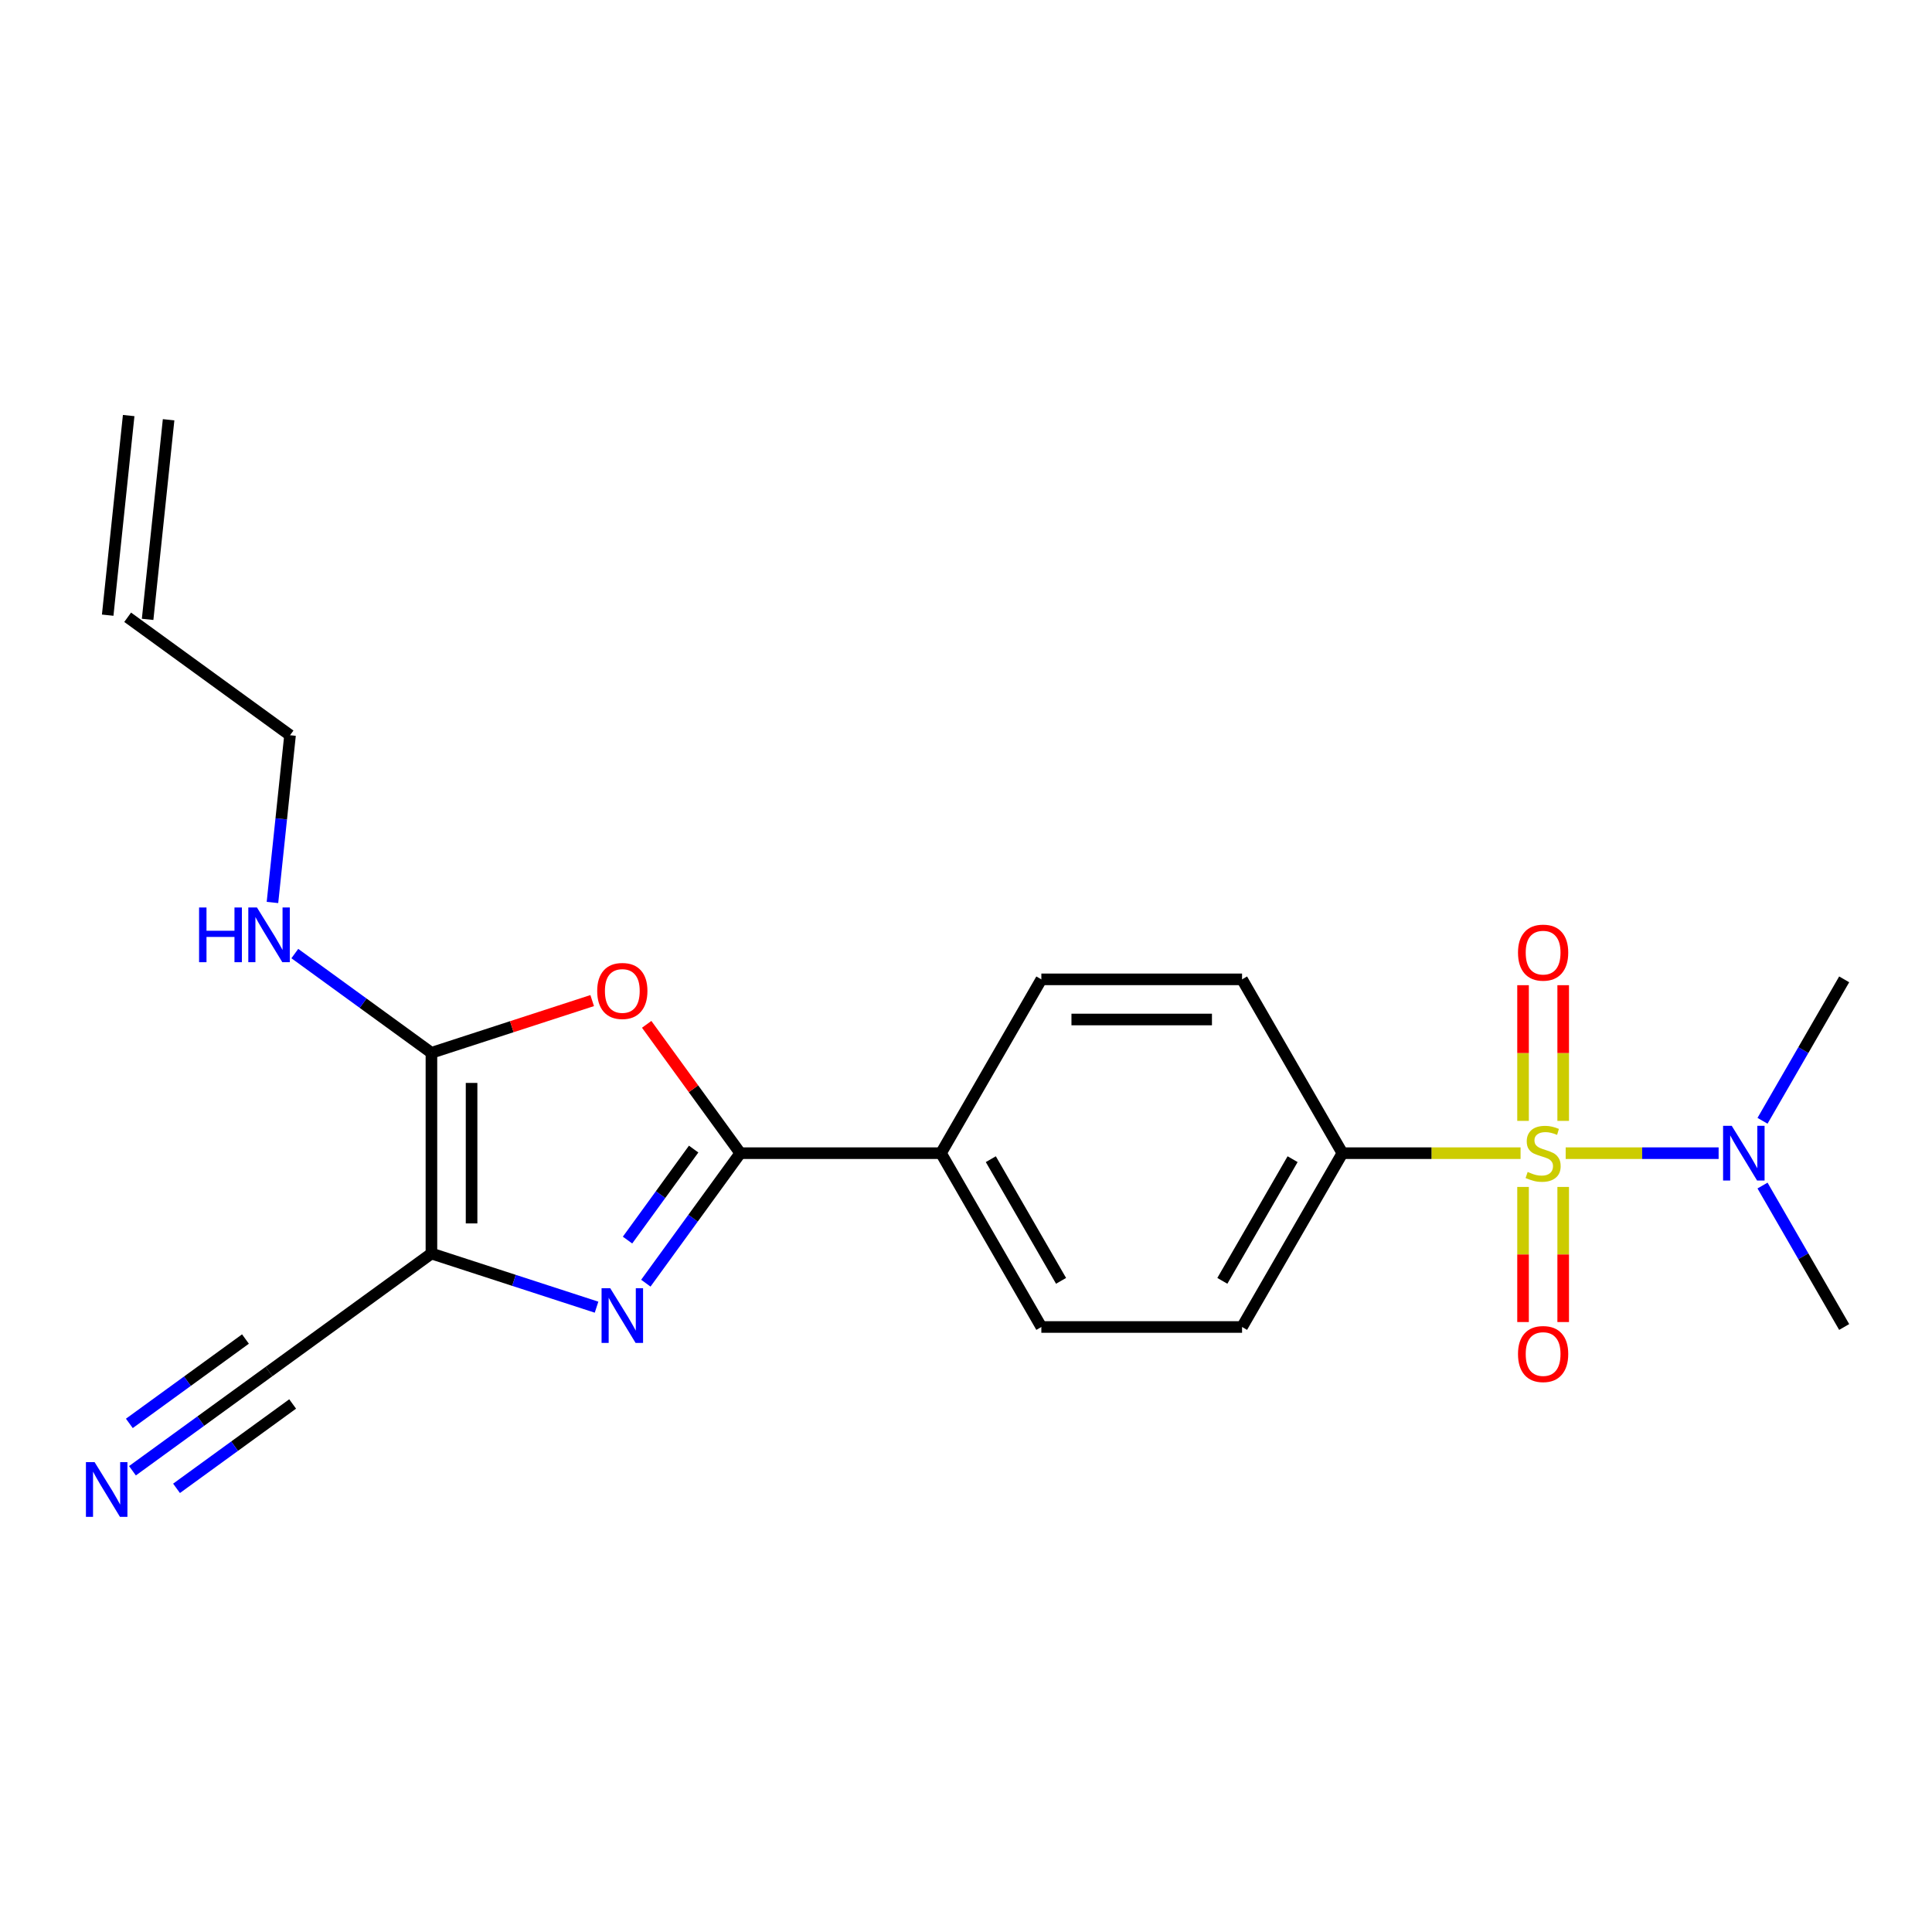 <?xml version='1.0' encoding='iso-8859-1'?>
<svg version='1.1' baseProfile='full'
              xmlns='http://www.w3.org/2000/svg'
                      xmlns:rdkit='http://www.rdkit.org/xml'
                      xmlns:xlink='http://www.w3.org/1999/xlink'
                  xml:space='preserve'
width='1000px' height='1000px' viewBox='0 0 1000 1000'>
<!-- END OF HEADER -->
<rect style='opacity:1.0;fill:#FFFFFF;stroke:none' width='1000' height='1000' x='0' y='0'> </rect>
<path class='bond-6' d='M 787.039,596.881 L 740.935,596.881' style='fill:none;fill-rule:evenodd;stroke:#CCCC00;stroke-width:6px;stroke-linecap:butt;stroke-linejoin:miter;stroke-opacity:1' />
<path class='bond-6' d='M 740.935,596.881 L 694.83,596.881' style='fill:none;fill-rule:evenodd;stroke:#000000;stroke-width:6px;stroke-linecap:butt;stroke-linejoin:miter;stroke-opacity:1' />
<path class='bond-7' d='M 810.394,596.881 L 849.975,596.881' style='fill:none;fill-rule:evenodd;stroke:#CCCC00;stroke-width:6px;stroke-linecap:butt;stroke-linejoin:miter;stroke-opacity:1' />
<path class='bond-7' d='M 849.975,596.881 L 889.557,596.881' style='fill:none;fill-rule:evenodd;stroke:#0000FF;stroke-width:6px;stroke-linecap:butt;stroke-linejoin:miter;stroke-opacity:1' />
<path class='bond-9' d='M 788.328,614.358 L 788.328,649.323' style='fill:none;fill-rule:evenodd;stroke:#CCCC00;stroke-width:6px;stroke-linecap:butt;stroke-linejoin:miter;stroke-opacity:1' />
<path class='bond-9' d='M 788.328,649.323 L 788.328,684.287' style='fill:none;fill-rule:evenodd;stroke:#FF0000;stroke-width:6px;stroke-linecap:butt;stroke-linejoin:miter;stroke-opacity:1' />
<path class='bond-9' d='M 809.105,614.358 L 809.105,649.323' style='fill:none;fill-rule:evenodd;stroke:#CCCC00;stroke-width:6px;stroke-linecap:butt;stroke-linejoin:miter;stroke-opacity:1' />
<path class='bond-9' d='M 809.105,649.323 L 809.105,684.287' style='fill:none;fill-rule:evenodd;stroke:#FF0000;stroke-width:6px;stroke-linecap:butt;stroke-linejoin:miter;stroke-opacity:1' />
<path class='bond-10' d='M 809.105,580.164 L 809.105,545.049' style='fill:none;fill-rule:evenodd;stroke:#CCCC00;stroke-width:6px;stroke-linecap:butt;stroke-linejoin:miter;stroke-opacity:1' />
<path class='bond-10' d='M 809.105,545.049 L 809.105,509.934' style='fill:none;fill-rule:evenodd;stroke:#FF0000;stroke-width:6px;stroke-linecap:butt;stroke-linejoin:miter;stroke-opacity:1' />
<path class='bond-10' d='M 788.328,580.164 L 788.328,545.049' style='fill:none;fill-rule:evenodd;stroke:#CCCC00;stroke-width:6px;stroke-linecap:butt;stroke-linejoin:miter;stroke-opacity:1' />
<path class='bond-10' d='M 788.328,545.049 L 788.328,509.934' style='fill:none;fill-rule:evenodd;stroke:#FF0000;stroke-width:6px;stroke-linecap:butt;stroke-linejoin:miter;stroke-opacity:1' />
<path class='bond-0' d='M 223.308,648.824 L 266.04,662.709' style='fill:none;fill-rule:evenodd;stroke:#000000;stroke-width:6px;stroke-linecap:butt;stroke-linejoin:miter;stroke-opacity:1' />
<path class='bond-0' d='M 266.04,662.709 L 308.773,676.593' style='fill:none;fill-rule:evenodd;stroke:#0000FF;stroke-width:6px;stroke-linecap:butt;stroke-linejoin:miter;stroke-opacity:1' />
<path class='bond-5' d='M 223.308,648.824 L 139.263,709.887' style='fill:none;fill-rule:evenodd;stroke:#000000;stroke-width:6px;stroke-linecap:butt;stroke-linejoin:miter;stroke-opacity:1' />
<path class='bond-23' d='M 223.308,648.824 L 223.308,544.938' style='fill:none;fill-rule:evenodd;stroke:#000000;stroke-width:6px;stroke-linecap:butt;stroke-linejoin:miter;stroke-opacity:1' />
<path class='bond-23' d='M 244.085,633.241 L 244.085,560.521' style='fill:none;fill-rule:evenodd;stroke:#000000;stroke-width:6px;stroke-linecap:butt;stroke-linejoin:miter;stroke-opacity:1' />
<path class='bond-1' d='M 334.284,664.17 L 358.728,630.525' style='fill:none;fill-rule:evenodd;stroke:#0000FF;stroke-width:6px;stroke-linecap:butt;stroke-linejoin:miter;stroke-opacity:1' />
<path class='bond-1' d='M 358.728,630.525 L 383.172,596.881' style='fill:none;fill-rule:evenodd;stroke:#000000;stroke-width:6px;stroke-linecap:butt;stroke-linejoin:miter;stroke-opacity:1' />
<path class='bond-1' d='M 324.809,641.864 L 341.919,618.313' style='fill:none;fill-rule:evenodd;stroke:#0000FF;stroke-width:6px;stroke-linecap:butt;stroke-linejoin:miter;stroke-opacity:1' />
<path class='bond-1' d='M 341.919,618.313 L 359.03,594.762' style='fill:none;fill-rule:evenodd;stroke:#000000;stroke-width:6px;stroke-linecap:butt;stroke-linejoin:miter;stroke-opacity:1' />
<path class='bond-2' d='M 383.172,596.881 L 487.058,596.881' style='fill:none;fill-rule:evenodd;stroke:#000000;stroke-width:6px;stroke-linecap:butt;stroke-linejoin:miter;stroke-opacity:1' />
<path class='bond-4' d='M 383.172,596.881 L 358.946,563.537' style='fill:none;fill-rule:evenodd;stroke:#000000;stroke-width:6px;stroke-linecap:butt;stroke-linejoin:miter;stroke-opacity:1' />
<path class='bond-4' d='M 358.946,563.537 L 334.72,530.193' style='fill:none;fill-rule:evenodd;stroke:#FF0000;stroke-width:6px;stroke-linecap:butt;stroke-linejoin:miter;stroke-opacity:1' />
<path class='bond-3' d='M 223.308,544.938 L 264.91,531.421' style='fill:none;fill-rule:evenodd;stroke:#000000;stroke-width:6px;stroke-linecap:butt;stroke-linejoin:miter;stroke-opacity:1' />
<path class='bond-3' d='M 264.91,531.421 L 306.513,517.904' style='fill:none;fill-rule:evenodd;stroke:#FF0000;stroke-width:6px;stroke-linecap:butt;stroke-linejoin:miter;stroke-opacity:1' />
<path class='bond-12' d='M 223.308,544.938 L 187.954,519.252' style='fill:none;fill-rule:evenodd;stroke:#000000;stroke-width:6px;stroke-linecap:butt;stroke-linejoin:miter;stroke-opacity:1' />
<path class='bond-12' d='M 187.954,519.252 L 152.6,493.566' style='fill:none;fill-rule:evenodd;stroke:#0000FF;stroke-width:6px;stroke-linecap:butt;stroke-linejoin:miter;stroke-opacity:1' />
<path class='bond-8' d='M 139.263,709.887 L 103.908,735.573' style='fill:none;fill-rule:evenodd;stroke:#000000;stroke-width:6px;stroke-linecap:butt;stroke-linejoin:miter;stroke-opacity:1' />
<path class='bond-8' d='M 103.908,735.573 L 68.554,761.26' style='fill:none;fill-rule:evenodd;stroke:#0000FF;stroke-width:6px;stroke-linecap:butt;stroke-linejoin:miter;stroke-opacity:1' />
<path class='bond-8' d='M 127.05,693.078 L 96.999,714.911' style='fill:none;fill-rule:evenodd;stroke:#000000;stroke-width:6px;stroke-linecap:butt;stroke-linejoin:miter;stroke-opacity:1' />
<path class='bond-8' d='M 96.999,714.911 L 66.948,736.745' style='fill:none;fill-rule:evenodd;stroke:#0000FF;stroke-width:6px;stroke-linecap:butt;stroke-linejoin:miter;stroke-opacity:1' />
<path class='bond-8' d='M 151.475,726.696 L 121.424,748.529' style='fill:none;fill-rule:evenodd;stroke:#000000;stroke-width:6px;stroke-linecap:butt;stroke-linejoin:miter;stroke-opacity:1' />
<path class='bond-8' d='M 121.424,748.529 L 91.373,770.363' style='fill:none;fill-rule:evenodd;stroke:#0000FF;stroke-width:6px;stroke-linecap:butt;stroke-linejoin:miter;stroke-opacity:1' />
<path class='bond-13' d='M 694.83,596.881 L 642.887,686.849' style='fill:none;fill-rule:evenodd;stroke:#000000;stroke-width:6px;stroke-linecap:butt;stroke-linejoin:miter;stroke-opacity:1' />
<path class='bond-13' d='M 669.045,599.988 L 632.685,662.965' style='fill:none;fill-rule:evenodd;stroke:#000000;stroke-width:6px;stroke-linecap:butt;stroke-linejoin:miter;stroke-opacity:1' />
<path class='bond-14' d='M 694.83,596.881 L 642.887,506.913' style='fill:none;fill-rule:evenodd;stroke:#000000;stroke-width:6px;stroke-linecap:butt;stroke-linejoin:miter;stroke-opacity:1' />
<path class='bond-20' d='M 912.277,580.124 L 933.411,543.519' style='fill:none;fill-rule:evenodd;stroke:#0000FF;stroke-width:6px;stroke-linecap:butt;stroke-linejoin:miter;stroke-opacity:1' />
<path class='bond-20' d='M 933.411,543.519 L 954.545,506.913' style='fill:none;fill-rule:evenodd;stroke:#000000;stroke-width:6px;stroke-linecap:butt;stroke-linejoin:miter;stroke-opacity:1' />
<path class='bond-21' d='M 912.277,613.638 L 933.411,650.244' style='fill:none;fill-rule:evenodd;stroke:#0000FF;stroke-width:6px;stroke-linecap:butt;stroke-linejoin:miter;stroke-opacity:1' />
<path class='bond-21' d='M 933.411,650.244 L 954.545,686.849' style='fill:none;fill-rule:evenodd;stroke:#000000;stroke-width:6px;stroke-linecap:butt;stroke-linejoin:miter;stroke-opacity:1' />
<path class='bond-11' d='M 487.058,596.881 L 539.001,506.913' style='fill:none;fill-rule:evenodd;stroke:#000000;stroke-width:6px;stroke-linecap:butt;stroke-linejoin:miter;stroke-opacity:1' />
<path class='bond-22' d='M 487.058,596.881 L 539.001,686.849' style='fill:none;fill-rule:evenodd;stroke:#000000;stroke-width:6px;stroke-linecap:butt;stroke-linejoin:miter;stroke-opacity:1' />
<path class='bond-22' d='M 512.843,599.988 L 549.204,662.965' style='fill:none;fill-rule:evenodd;stroke:#000000;stroke-width:6px;stroke-linecap:butt;stroke-linejoin:miter;stroke-opacity:1' />
<path class='bond-19' d='M 141.024,467.118 L 145.573,423.839' style='fill:none;fill-rule:evenodd;stroke:#0000FF;stroke-width:6px;stroke-linecap:butt;stroke-linejoin:miter;stroke-opacity:1' />
<path class='bond-19' d='M 145.573,423.839 L 150.122,380.559' style='fill:none;fill-rule:evenodd;stroke:#000000;stroke-width:6px;stroke-linecap:butt;stroke-linejoin:miter;stroke-opacity:1' />
<path class='bond-15' d='M 642.887,686.849 L 539.001,686.849' style='fill:none;fill-rule:evenodd;stroke:#000000;stroke-width:6px;stroke-linecap:butt;stroke-linejoin:miter;stroke-opacity:1' />
<path class='bond-16' d='M 642.887,506.913 L 539.001,506.913' style='fill:none;fill-rule:evenodd;stroke:#000000;stroke-width:6px;stroke-linecap:butt;stroke-linejoin:miter;stroke-opacity:1' />
<path class='bond-16' d='M 627.304,527.691 L 554.584,527.691' style='fill:none;fill-rule:evenodd;stroke:#000000;stroke-width:6px;stroke-linecap:butt;stroke-linejoin:miter;stroke-opacity:1' />
<path class='bond-17' d='M 66.076,319.496 L 150.122,380.559' style='fill:none;fill-rule:evenodd;stroke:#000000;stroke-width:6px;stroke-linecap:butt;stroke-linejoin:miter;stroke-opacity:1' />
<path class='bond-18' d='M 76.408,320.582 L 87.267,217.265' style='fill:none;fill-rule:evenodd;stroke:#000000;stroke-width:6px;stroke-linecap:butt;stroke-linejoin:miter;stroke-opacity:1' />
<path class='bond-18' d='M 55.744,318.41 L 66.603,215.093' style='fill:none;fill-rule:evenodd;stroke:#000000;stroke-width:6px;stroke-linecap:butt;stroke-linejoin:miter;stroke-opacity:1' />
<path  class='atom-0' d='M 790.716 606.601
Q 791.036 606.721, 792.356 607.281
Q 793.676 607.841, 795.116 608.201
Q 796.596 608.521, 798.036 608.521
Q 800.716 608.521, 802.276 607.241
Q 803.836 605.921, 803.836 603.641
Q 803.836 602.081, 803.036 601.121
Q 802.276 600.161, 801.076 599.641
Q 799.876 599.121, 797.876 598.521
Q 795.356 597.761, 793.836 597.041
Q 792.356 596.321, 791.276 594.801
Q 790.236 593.281, 790.236 590.721
Q 790.236 587.161, 792.636 584.961
Q 795.076 582.761, 799.876 582.761
Q 803.156 582.761, 806.876 584.321
L 805.956 587.401
Q 802.556 586.001, 799.996 586.001
Q 797.236 586.001, 795.716 587.161
Q 794.196 588.281, 794.236 590.241
Q 794.236 591.761, 794.996 592.681
Q 795.796 593.601, 796.916 594.121
Q 798.076 594.641, 799.996 595.241
Q 802.556 596.041, 804.076 596.841
Q 805.596 597.641, 806.676 599.281
Q 807.796 600.881, 807.796 603.641
Q 807.796 607.561, 805.156 609.681
Q 802.556 611.761, 798.196 611.761
Q 795.676 611.761, 793.756 611.201
Q 791.876 610.681, 789.636 609.761
L 790.716 606.601
' fill='#CCCC00'/>
<path  class='atom-2' d='M 315.85 666.767
L 325.13 681.767
Q 326.05 683.247, 327.53 685.927
Q 329.01 688.607, 329.09 688.767
L 329.09 666.767
L 332.85 666.767
L 332.85 695.087
L 328.97 695.087
L 319.01 678.687
Q 317.85 676.767, 316.61 674.567
Q 315.41 672.367, 315.05 671.687
L 315.05 695.087
L 311.37 695.087
L 311.37 666.767
L 315.85 666.767
' fill='#0000FF'/>
<path  class='atom-5' d='M 309.11 512.916
Q 309.11 506.116, 312.47 502.316
Q 315.83 498.516, 322.11 498.516
Q 328.39 498.516, 331.75 502.316
Q 335.11 506.116, 335.11 512.916
Q 335.11 519.796, 331.71 523.716
Q 328.31 527.596, 322.11 527.596
Q 315.87 527.596, 312.47 523.716
Q 309.11 519.836, 309.11 512.916
M 322.11 524.396
Q 326.43 524.396, 328.75 521.516
Q 331.11 518.596, 331.11 512.916
Q 331.11 507.356, 328.75 504.556
Q 326.43 501.716, 322.11 501.716
Q 317.79 501.716, 315.43 504.516
Q 313.11 507.316, 313.11 512.916
Q 313.11 518.636, 315.43 521.516
Q 317.79 524.396, 322.11 524.396
' fill='#FF0000'/>
<path  class='atom-8' d='M 896.342 582.721
L 905.622 597.721
Q 906.542 599.201, 908.022 601.881
Q 909.502 604.561, 909.582 604.721
L 909.582 582.721
L 913.342 582.721
L 913.342 611.041
L 909.462 611.041
L 899.502 594.641
Q 898.342 592.721, 897.102 590.521
Q 895.902 588.321, 895.542 587.641
L 895.542 611.041
L 891.862 611.041
L 891.862 582.721
L 896.342 582.721
' fill='#0000FF'/>
<path  class='atom-9' d='M 48.957 756.79
L 58.237 771.79
Q 59.157 773.27, 60.637 775.95
Q 62.117 778.63, 62.197 778.79
L 62.197 756.79
L 65.957 756.79
L 65.957 785.11
L 62.077 785.11
L 52.117 768.71
Q 50.957 766.79, 49.717 764.59
Q 48.517 762.39, 48.157 761.71
L 48.157 785.11
L 44.477 785.11
L 44.477 756.79
L 48.957 756.79
' fill='#0000FF'/>
<path  class='atom-10' d='M 785.716 700.847
Q 785.716 694.047, 789.076 690.247
Q 792.436 686.447, 798.716 686.447
Q 804.996 686.447, 808.356 690.247
Q 811.716 694.047, 811.716 700.847
Q 811.716 707.727, 808.316 711.647
Q 804.916 715.527, 798.716 715.527
Q 792.476 715.527, 789.076 711.647
Q 785.716 707.767, 785.716 700.847
M 798.716 712.327
Q 803.036 712.327, 805.356 709.447
Q 807.716 706.527, 807.716 700.847
Q 807.716 695.287, 805.356 692.487
Q 803.036 689.647, 798.716 689.647
Q 794.396 689.647, 792.036 692.447
Q 789.716 695.247, 789.716 700.847
Q 789.716 706.567, 792.036 709.447
Q 794.396 712.327, 798.716 712.327
' fill='#FF0000'/>
<path  class='atom-11' d='M 785.716 493.075
Q 785.716 486.275, 789.076 482.475
Q 792.436 478.675, 798.716 478.675
Q 804.996 478.675, 808.356 482.475
Q 811.716 486.275, 811.716 493.075
Q 811.716 499.955, 808.316 503.875
Q 804.916 507.755, 798.716 507.755
Q 792.476 507.755, 789.076 503.875
Q 785.716 499.995, 785.716 493.075
M 798.716 504.555
Q 803.036 504.555, 805.356 501.675
Q 807.716 498.755, 807.716 493.075
Q 807.716 487.515, 805.356 484.715
Q 803.036 481.875, 798.716 481.875
Q 794.396 481.875, 792.036 484.675
Q 789.716 487.475, 789.716 493.075
Q 789.716 498.795, 792.036 501.675
Q 794.396 504.555, 798.716 504.555
' fill='#FF0000'/>
<path  class='atom-13' d='M 103.043 469.716
L 106.883 469.716
L 106.883 481.756
L 121.363 481.756
L 121.363 469.716
L 125.203 469.716
L 125.203 498.036
L 121.363 498.036
L 121.363 484.956
L 106.883 484.956
L 106.883 498.036
L 103.043 498.036
L 103.043 469.716
' fill='#0000FF'/>
<path  class='atom-13' d='M 133.003 469.716
L 142.283 484.716
Q 143.203 486.196, 144.683 488.876
Q 146.163 491.556, 146.243 491.716
L 146.243 469.716
L 150.003 469.716
L 150.003 498.036
L 146.123 498.036
L 136.163 481.636
Q 135.003 479.716, 133.763 477.516
Q 132.563 475.316, 132.203 474.636
L 132.203 498.036
L 128.523 498.036
L 128.523 469.716
L 133.003 469.716
' fill='#0000FF'/>
</svg>
